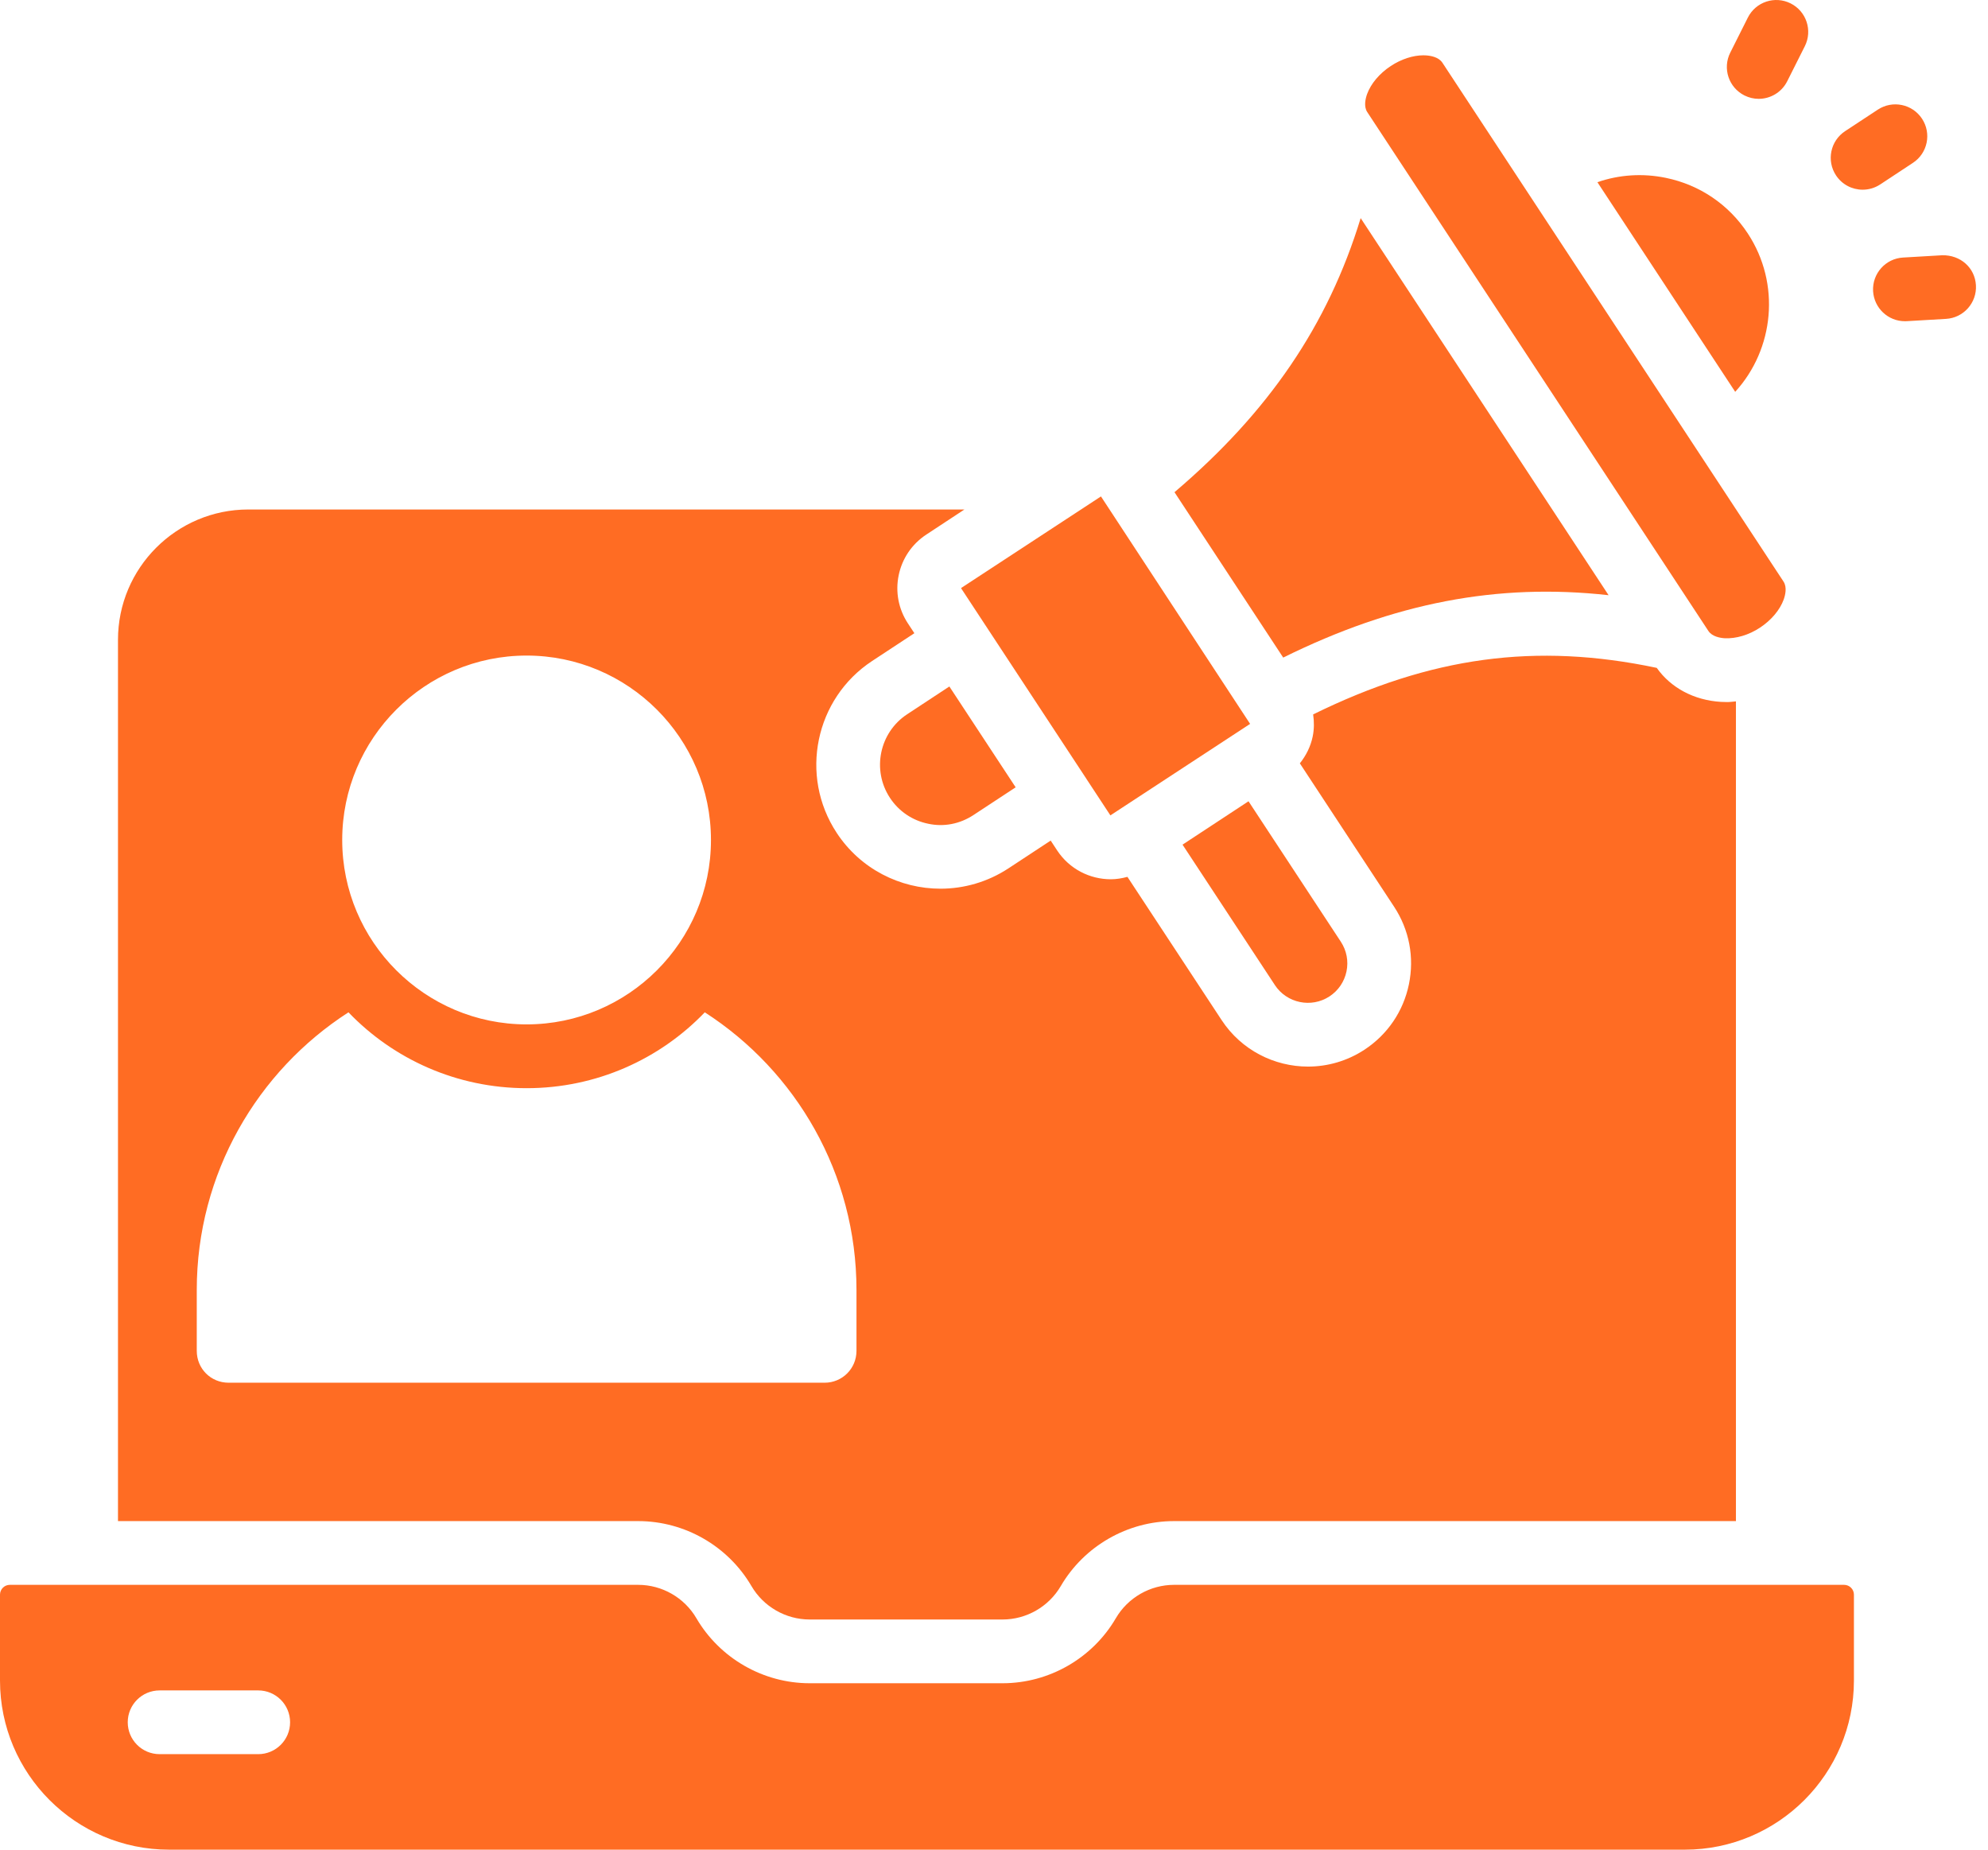 <svg width="86" height="80" viewBox="0 0 86 80" fill="none" xmlns="http://www.w3.org/2000/svg">
<path d="M69.587 25.743L63.032 15.775L58.862 9.434C57.449 14.06 54.876 17.83 50.808 21.288L55.511 28.441C60.297 26.075 64.776 25.208 69.587 25.743Z" fill="#FF6C23"/>
<path d="M39.244 30.892C38.042 31.682 37.707 33.303 38.498 34.507C38.88 35.088 39.468 35.487 40.15 35.627C40.833 35.776 41.529 35.635 42.112 35.251L43.937 34.052L41.069 29.691L39.244 30.892Z" fill="#FF6C23"/>
<path d="M41.58 25.447L42.616 27.023L42.616 27.023L46.999 33.688L47 33.691L48.035 35.266L54.079 31.309L47.627 21.471L41.584 25.428L41.58 25.447Z" fill="#FF6C23"/>
<path d="M73.903 27.288C74.065 27.536 74.418 27.593 74.614 27.605C75.099 27.627 75.65 27.468 76.137 27.146C76.624 26.825 76.998 26.382 77.162 25.93C77.228 25.745 77.316 25.398 77.153 25.152L62.398 2.713C62.235 2.465 61.883 2.408 61.687 2.396C61.651 2.394 61.615 2.392 61.578 2.392C61.124 2.392 60.615 2.558 60.164 2.855C59.676 3.176 59.303 3.619 59.139 4.071C59.073 4.256 58.985 4.602 59.147 4.848L73.903 27.288Z" fill="#FF6C23"/>
<path d="M75.608 10.096C74.787 8.847 73.528 7.993 72.061 7.692C71.059 7.486 70.044 7.554 69.103 7.88L75.064 16.947C76.749 15.102 77.042 12.277 75.608 10.096Z" fill="#FF6C23"/>
<path d="M57.515 43.094C57.896 42.843 58.156 42.46 58.249 42.014C58.342 41.567 58.254 41.112 58.004 40.731L54.01 34.656L51.156 36.532L55.151 42.605V42.606C55.667 43.39 56.728 43.611 57.515 43.094Z" fill="#FF6C23"/>
<path d="M79.775 68.546H76.475H50.788C49.755 68.546 48.79 69.1 48.27 69.991C47.257 71.725 45.38 72.802 43.371 72.802H35.025C33.017 72.802 31.14 71.725 30.126 69.991C29.606 69.1 28.641 68.546 27.608 68.546H3.725H0.425C0.191 68.546 0 68.736 0 68.97V72.685C0 76.719 3.281 80 7.314 80H72.886C76.918 80 80.2 76.719 80.2 72.685V68.97C80.2 68.736 80.009 68.546 79.775 68.546ZM11.17 75.869H6.905C6.144 75.869 5.526 75.253 5.526 74.49C5.526 73.728 6.144 73.112 6.905 73.112H11.17C11.932 73.112 12.549 73.728 12.549 74.49C12.549 75.253 11.932 75.869 11.17 75.869Z" fill="#FF6C23"/>
<path d="M32.507 68.599C33.028 69.491 33.992 70.045 35.025 70.045H43.371C44.404 70.045 45.368 69.491 45.889 68.599C46.902 66.866 48.779 65.789 50.788 65.789H75.096V30.335C74.972 30.346 74.847 30.365 74.723 30.365C74.631 30.365 74.539 30.362 74.446 30.357C73.278 30.286 72.278 29.747 71.67 28.886C66.435 27.783 61.891 28.399 56.806 30.899C56.852 31.214 56.852 31.537 56.786 31.858C56.696 32.291 56.499 32.68 56.231 33.016L60.307 39.215C60.963 40.211 61.19 41.403 60.949 42.572C60.708 43.74 60.026 44.743 59.029 45.399C58.275 45.894 57.425 46.131 56.584 46.131C55.13 46.131 53.703 45.423 52.847 44.12L48.772 37.925C48.535 37.989 48.294 38.029 48.052 38.029C47.15 38.029 46.264 37.59 45.732 36.782L45.452 36.356L43.627 37.556C42.721 38.151 41.697 38.437 40.686 38.437C38.938 38.437 37.224 37.587 36.194 36.021V36.02C34.568 33.548 35.257 30.213 37.729 28.588L39.555 27.387L39.276 26.963C38.869 26.345 38.727 25.604 38.877 24.878C39.027 24.154 39.45 23.531 40.069 23.123L41.721 22.036H10.74C7.632 22.036 5.104 24.565 5.104 27.672V65.789H27.608C29.617 65.789 31.494 66.866 32.507 68.599ZM22.78 28.354C27.178 28.354 30.756 31.931 30.756 36.33C30.756 40.728 27.178 44.306 22.78 44.306C18.382 44.306 14.804 40.728 14.804 36.33C14.804 31.931 18.382 28.354 22.78 28.354ZM8.512 58.425V55.792C8.512 50.76 11.132 46.321 15.075 43.784C17.019 45.81 19.762 47.065 22.782 47.065C25.801 47.065 28.545 45.81 30.489 43.784C34.432 46.321 37.051 50.76 37.051 55.792V58.425C37.051 59.197 36.431 59.804 35.673 59.804H9.891C9.119 59.804 8.512 59.197 8.512 58.425Z" fill="#FF6C23"/>
<path d="M82.752 7.044C83.388 6.627 83.565 5.772 83.146 5.135C82.727 4.499 81.873 4.323 81.236 4.74L79.818 5.673C79.182 6.092 79.005 6.947 79.424 7.584C79.689 7.987 80.129 8.205 80.577 8.205C80.837 8.205 81.1 8.132 81.334 7.979L82.752 7.044Z" fill="#FF6C23"/>
<path d="M84.021 11.04L82.326 11.139C81.566 11.182 80.986 11.835 81.029 12.594C81.073 13.328 81.68 13.893 82.405 13.893C82.432 13.893 82.459 13.892 82.486 13.891L84.181 13.792C84.942 13.749 85.522 13.096 85.478 12.337C85.434 11.576 84.807 11.025 84.021 11.04Z" fill="#FF6C23"/>
<path d="M75.463 4.128C75.662 4.227 75.872 4.275 76.08 4.275C76.585 4.275 77.072 3.996 77.314 3.515L78.076 1.998C78.418 1.317 78.143 0.489 77.462 0.147C76.782 -0.194 75.954 0.079 75.612 0.759L74.85 2.277C74.508 2.958 74.782 3.786 75.463 4.128Z" fill="#FF6C23"/>
</svg>
